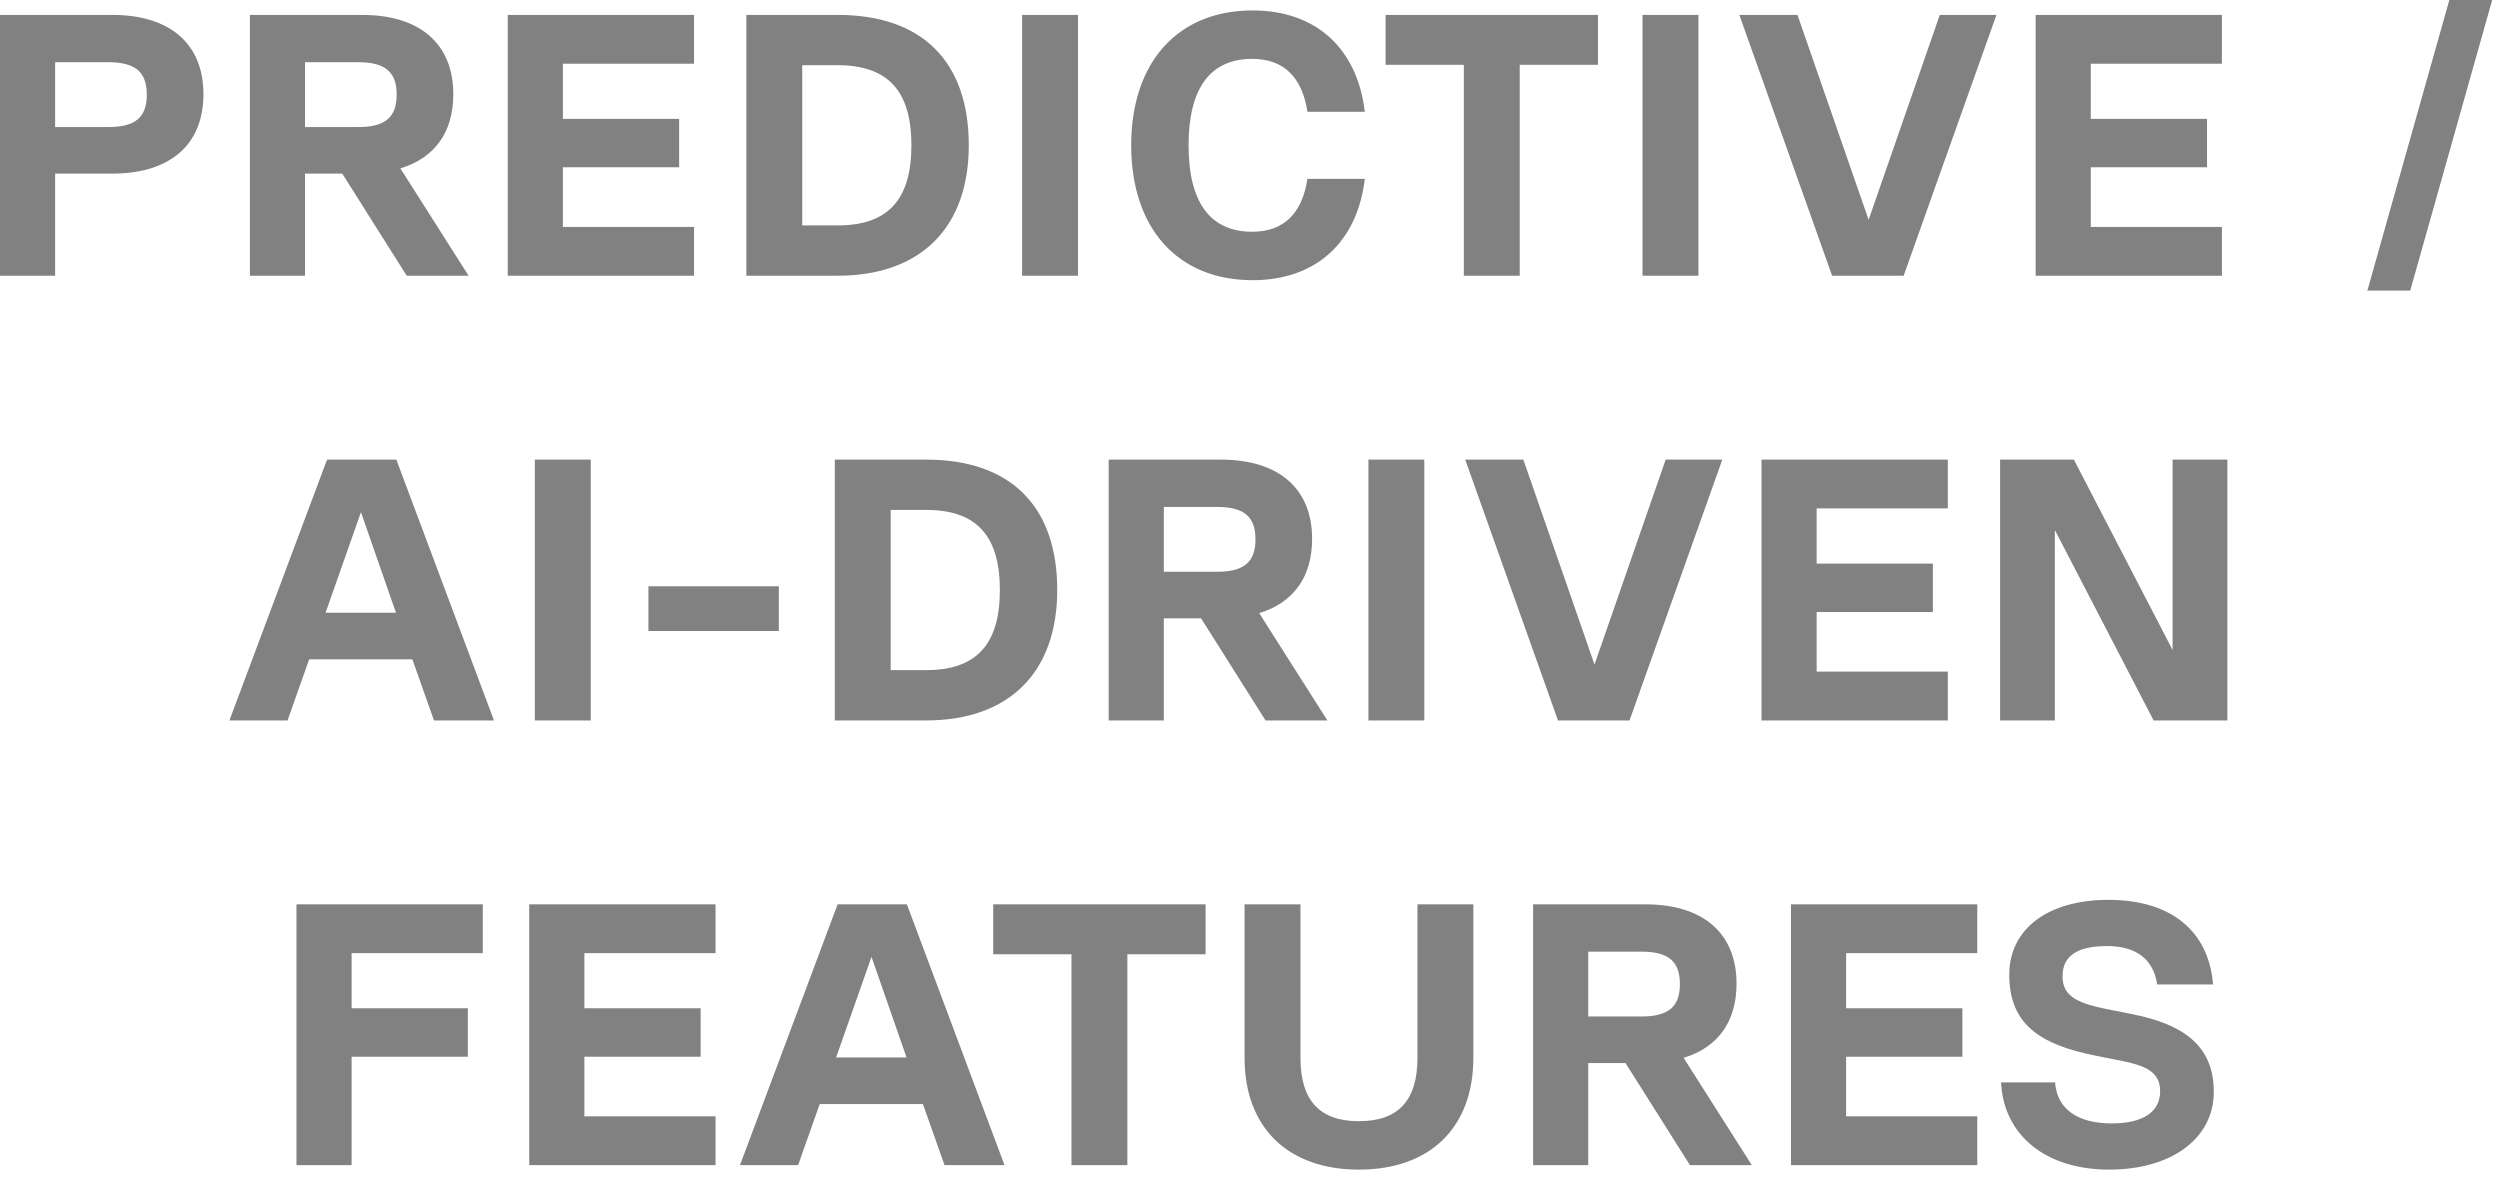 <svg xmlns="http://www.w3.org/2000/svg" width="208" height="98" viewBox="0 0 208 98" fill="none"><path d="M9.331 1.24C14.167 1.24 16.926 3.658 16.926 7.843C16.926 12.028 14.167 14.446 9.331 14.446H4.588V22.94H3.23579e-05V1.24H9.331ZM4.588 10.571H9.021C11.253 10.571 12.214 9.765 12.214 7.874C12.214 5.983 11.253 5.177 9.021 5.177H4.588V10.571ZM38.986 22.94H33.84L28.477 14.446H25.377V22.94H20.789V1.24H30.12C34.956 1.24 37.715 3.658 37.715 7.843C37.715 11.005 36.165 13.144 33.313 14.012L38.986 22.94ZM29.81 5.177H25.377V10.571H29.81C32.042 10.571 33.003 9.765 33.003 7.874C33.003 5.983 32.042 5.177 29.81 5.177ZM57.745 1.24V5.301H46.833V9.889H56.505V13.919H46.833V18.879H57.745V22.94H42.245V1.24H57.745ZM69.691 1.24C76.728 1.24 80.603 5.115 80.603 12.09C80.603 18.941 76.604 22.94 69.691 22.94H62.096V1.24H69.691ZM66.746 18.755H69.691C73.876 18.755 75.829 16.616 75.829 12.09C75.829 7.564 73.876 5.425 69.691 5.425H66.746V18.755ZM85.038 22.94V1.24H89.688V22.94H85.038ZM104.221 23.312C97.99 23.312 94.115 19.003 94.115 12.09C94.115 5.177 97.99 0.868 104.221 0.868C109.491 0.868 112.932 4.03 113.552 9.3H108.778C108.344 6.417 106.794 4.898 104.19 4.898C100.687 4.898 98.889 7.347 98.889 12.09C98.889 16.833 100.687 19.282 104.19 19.282C106.794 19.282 108.344 17.763 108.778 14.88H113.552C112.932 20.15 109.491 23.312 104.221 23.312ZM132.951 1.24V5.394H126.441V22.94H121.791V5.394H115.281V1.24H132.951ZM136.659 22.94V1.24H141.309V22.94H136.659ZM155.47 18.29L161.391 1.24H166.103L158.384 22.94H152.432L144.713 1.24H149.549L155.47 18.29ZM184.864 1.24V5.301H173.952V9.889H183.624V13.919H173.952V18.879H184.864V22.94H169.364V1.24H184.864ZM196.965 24.18L203.785 -5.88894e-05H207.35L200.53 24.18H196.965ZM41.098 59.94H36.107L34.309 54.856H25.722L23.924 59.94H19.088L27.21 38.24H32.976L41.098 59.94ZM30.031 42.611L27.086 50.981H32.945L30.031 42.611ZM44.5 59.94V38.24H49.15V59.94H44.5ZM53.949 52.5V48.78H64.799V52.5H53.949ZM77.05 38.24C84.087 38.24 87.962 42.115 87.962 49.09C87.962 55.941 83.963 59.94 77.05 59.94H69.455V38.24H77.05ZM74.105 55.755H77.05C81.235 55.755 83.188 53.616 83.188 49.09C83.188 44.564 81.235 42.425 77.05 42.425H74.105V55.755ZM110.439 59.94H105.293L99.93 51.446H96.83V59.94H92.242V38.24H101.573C106.409 38.24 109.168 40.658 109.168 44.843C109.168 48.005 107.618 50.144 104.766 51.012L110.439 59.94ZM101.263 42.177H96.83V47.571H101.263C103.495 47.571 104.456 46.765 104.456 44.874C104.456 42.983 103.495 42.177 101.263 42.177ZM113.852 59.94V38.24H118.502V59.94H113.852ZM132.663 55.29L138.584 38.24H143.296L135.577 59.94H129.625L121.906 38.24H126.742L132.663 55.29ZM162.057 38.24V42.301H151.145V46.889H160.817V50.919H151.145V55.879H162.057V59.94H146.557V38.24H162.057ZM180.761 54.081V38.24H185.318V59.94H179.18L170.965 44.099V59.94H166.408V38.24H172.546L180.761 54.081ZM40.167 75.24V79.301H29.255V83.889H38.927V87.919H29.255V96.94H24.667V75.24H40.167ZM59.533 75.24V79.301H48.621V83.889H58.293V87.919H48.621V92.879H59.533V96.94H44.033V75.24H59.533ZM83.576 96.94H78.585L76.787 91.856H68.201L66.403 96.94H61.566L69.689 75.24H75.454L83.576 96.94ZM72.51 79.611L69.564 87.981H75.424L72.51 79.611ZM100.306 75.24V79.394H93.796V96.94H89.146V79.394H82.636V75.24H100.306ZM113.066 97.312C107.145 97.312 103.549 93.809 103.549 88.012V75.24H108.199V88.012C108.199 91.577 109.811 93.282 113.066 93.282C116.321 93.282 117.933 91.577 117.933 88.012V75.24H122.583V88.012C122.583 93.809 118.987 97.312 113.066 97.312ZM145.751 96.94H140.605L135.242 88.446H132.142V96.94H127.554V75.24H136.885C141.721 75.24 144.48 77.658 144.48 81.843C144.48 85.005 142.93 87.144 140.078 88.012L145.751 96.94ZM136.575 79.177H132.142V84.571H136.575C138.807 84.571 139.768 83.765 139.768 81.874C139.768 79.983 138.807 79.177 136.575 79.177ZM164.51 75.24V79.301H153.598V83.889H163.27V87.919H153.598V92.879H164.51V96.94H149.01V75.24H164.51ZM175.478 97.312C170.208 97.312 166.705 94.46 166.488 90.058H170.983C171.138 92.259 172.843 93.468 175.695 93.468C178.268 93.468 179.725 92.538 179.725 90.771C179.725 89.097 178.33 88.632 176.501 88.26L174.331 87.826C169.65 86.896 167.17 85.16 167.17 81.099C167.17 77.255 170.425 74.868 175.416 74.868C180.593 74.868 183.755 77.41 184.127 81.905H179.477C179.167 79.797 177.71 78.712 175.323 78.712C172.843 78.712 171.603 79.518 171.603 81.223C171.603 82.773 172.626 83.424 175.261 83.951L177.431 84.385C181.492 85.191 184.189 86.896 184.189 90.833C184.189 94.739 180.655 97.312 175.478 97.312Z" fill="#818181"></path></svg>